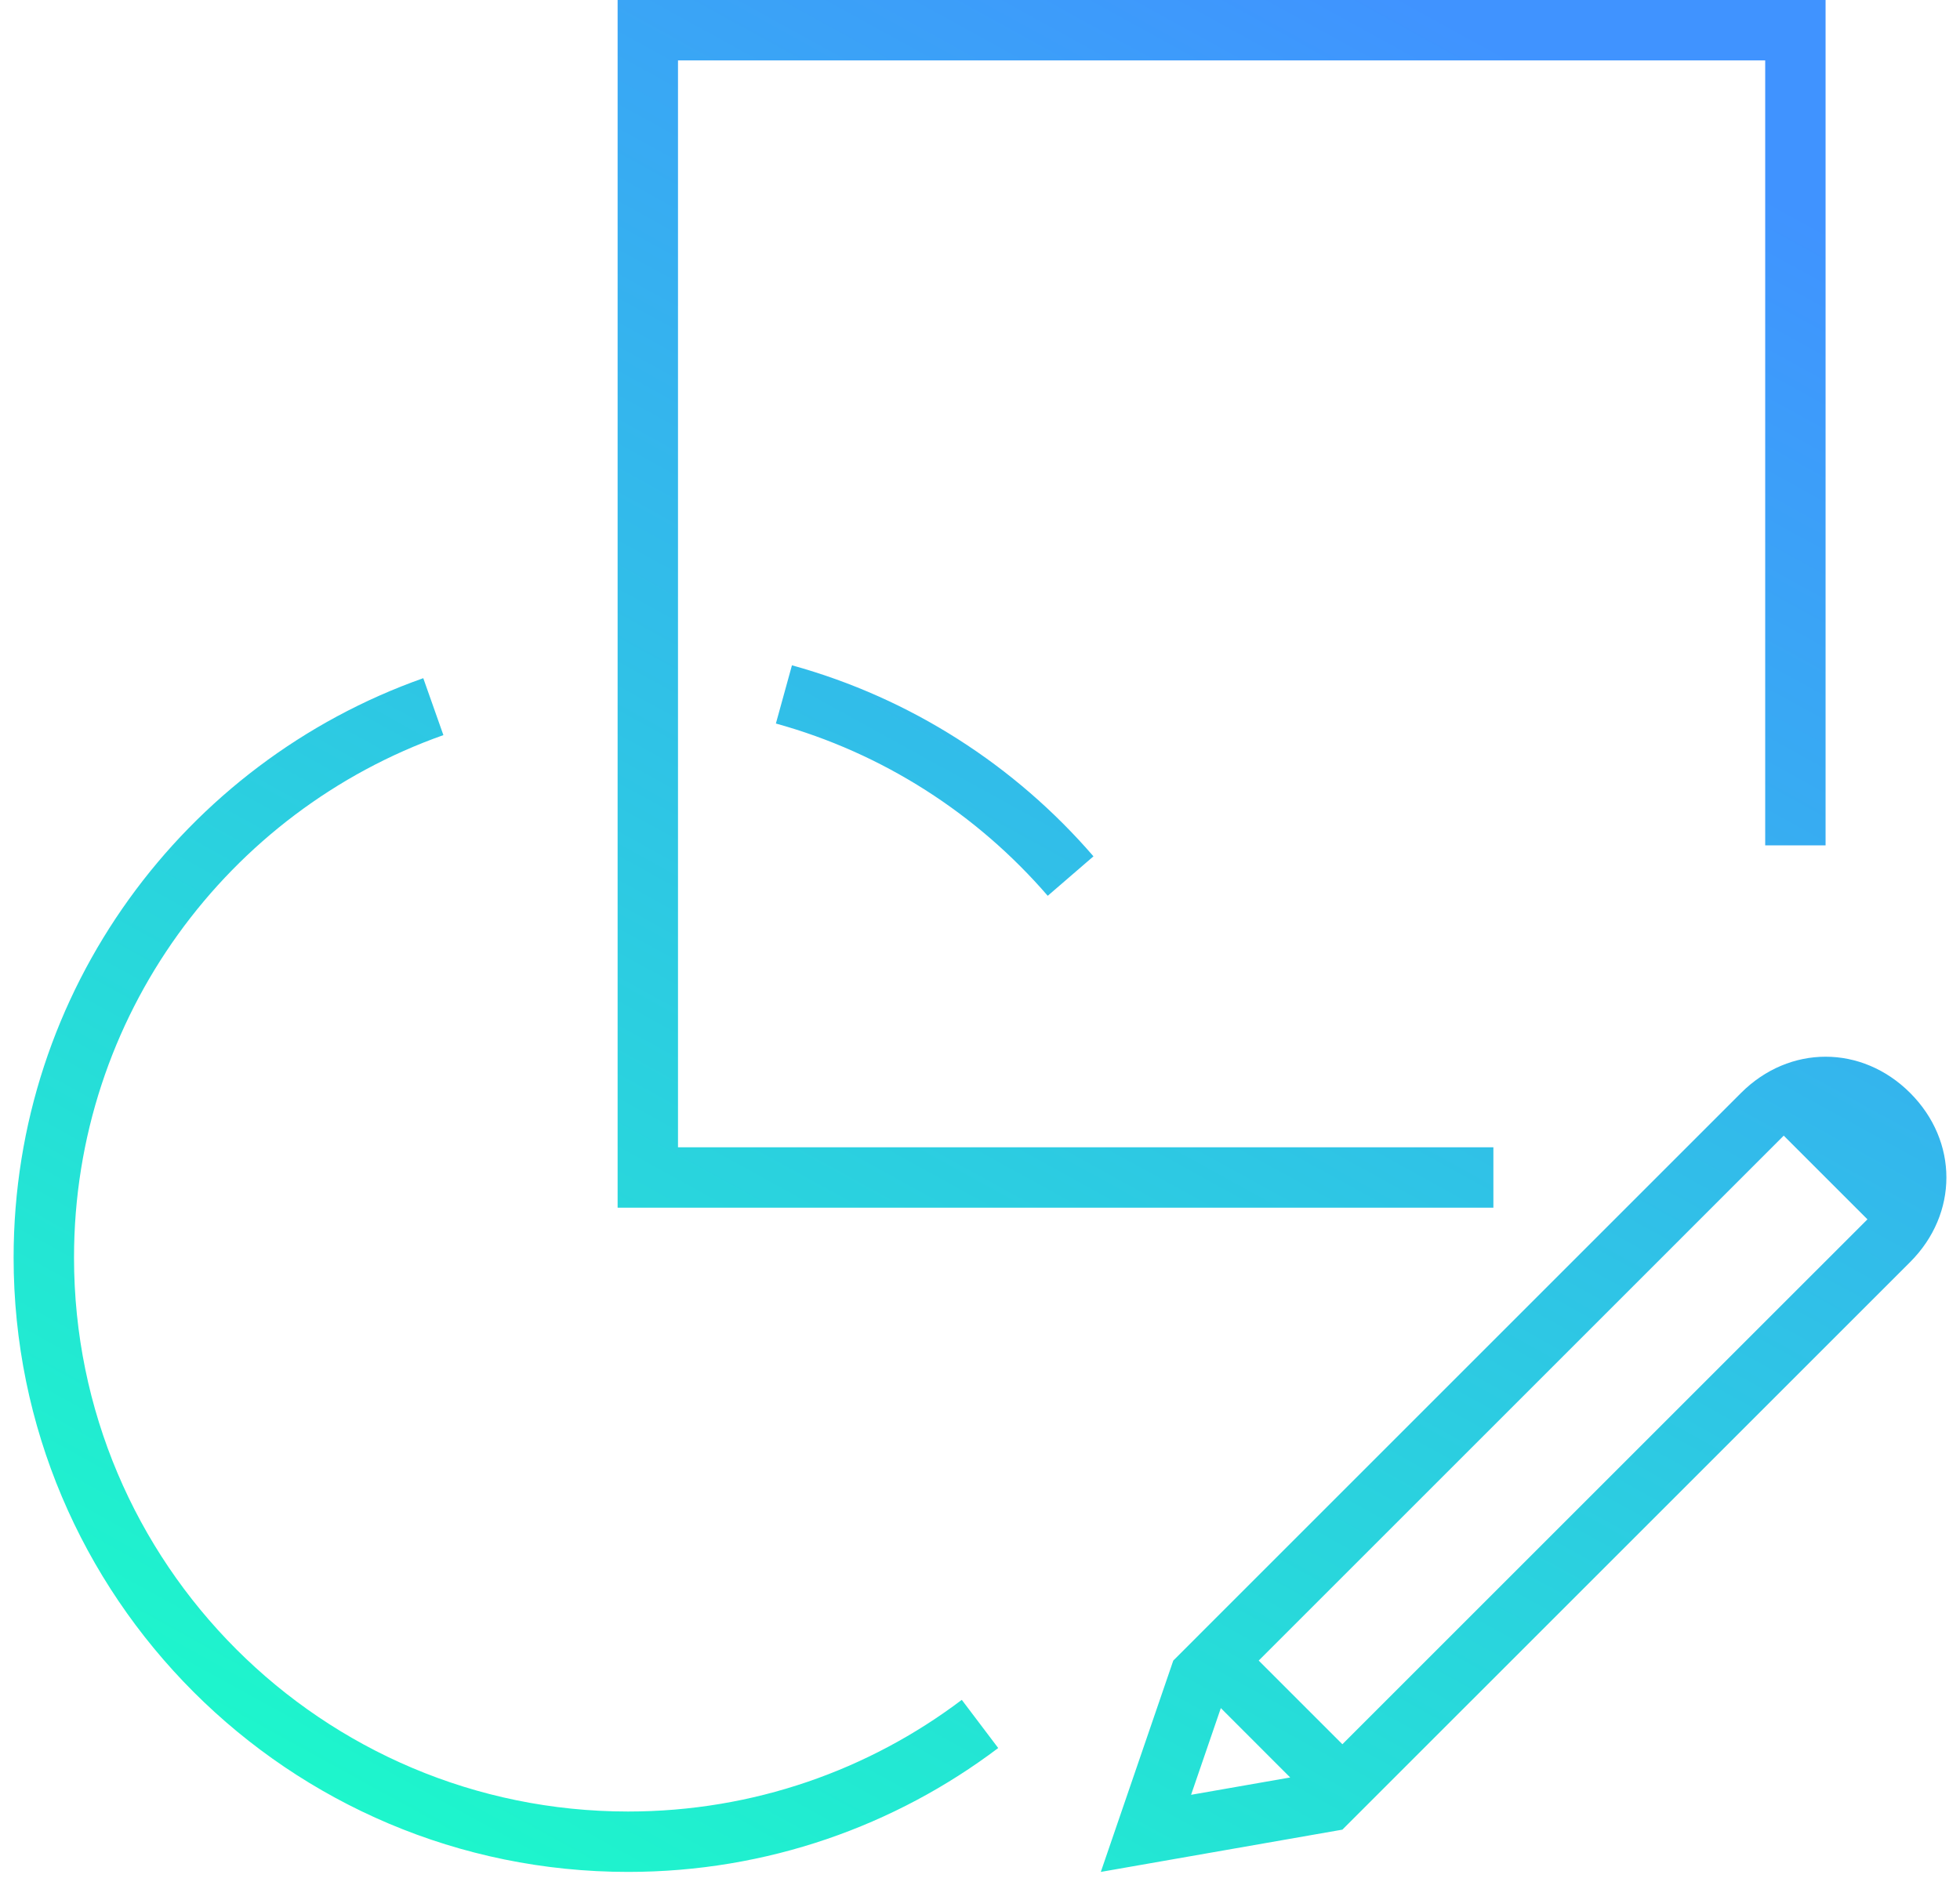 <svg width="72" height="69" viewBox="0 0 72 69" fill="none" xmlns="http://www.w3.org/2000/svg">
<path fill-rule="evenodd" clip-rule="evenodd" d="M67.062 0H22.688V44.375H54.859V42.156H24.906V2.219H64.844V31.062H67.062V0ZM38.488 32.915C35.893 29.909 32.435 27.671 28.502 26.585L29.092 24.446C33.459 25.651 37.293 28.134 40.168 31.465L38.488 32.915ZM16.288 27.011C8.381 29.806 2.719 37.347 2.719 46.208C2.719 57.45 11.832 66.562 23.073 66.562C27.677 66.562 31.922 65.035 35.331 62.459L36.669 64.229C32.887 67.086 28.177 68.781 23.073 68.781C10.606 68.781 0.5 58.675 0.5 46.208C0.5 36.378 6.783 28.018 15.549 24.919L16.288 27.011ZM43.1 61.016L63.956 40.159C65.731 38.384 68.394 38.384 70.169 40.159C71.944 41.934 71.944 44.597 70.169 46.372L49.312 67.228L40.438 68.781L43.1 61.016ZM46.238 61.016L65.525 41.728L68.6 44.803L49.312 64.09L46.238 61.016ZM47.395 65.311L44.847 62.762L43.754 65.948L47.395 65.311Z" fill="url(#paint0_linear_1156_4388)"/>
<defs>
<linearGradient id="paint0_linear_1156_4388" x1="6.32" y1="69.164" x2="46.214" y2="-3.261" gradientUnits="userSpaceOnUse">
<stop stop-color="#1BFDC8"/>
<stop offset="1" stop-color="#4093FF"/>
</linearGradient>
</defs>
</svg>

